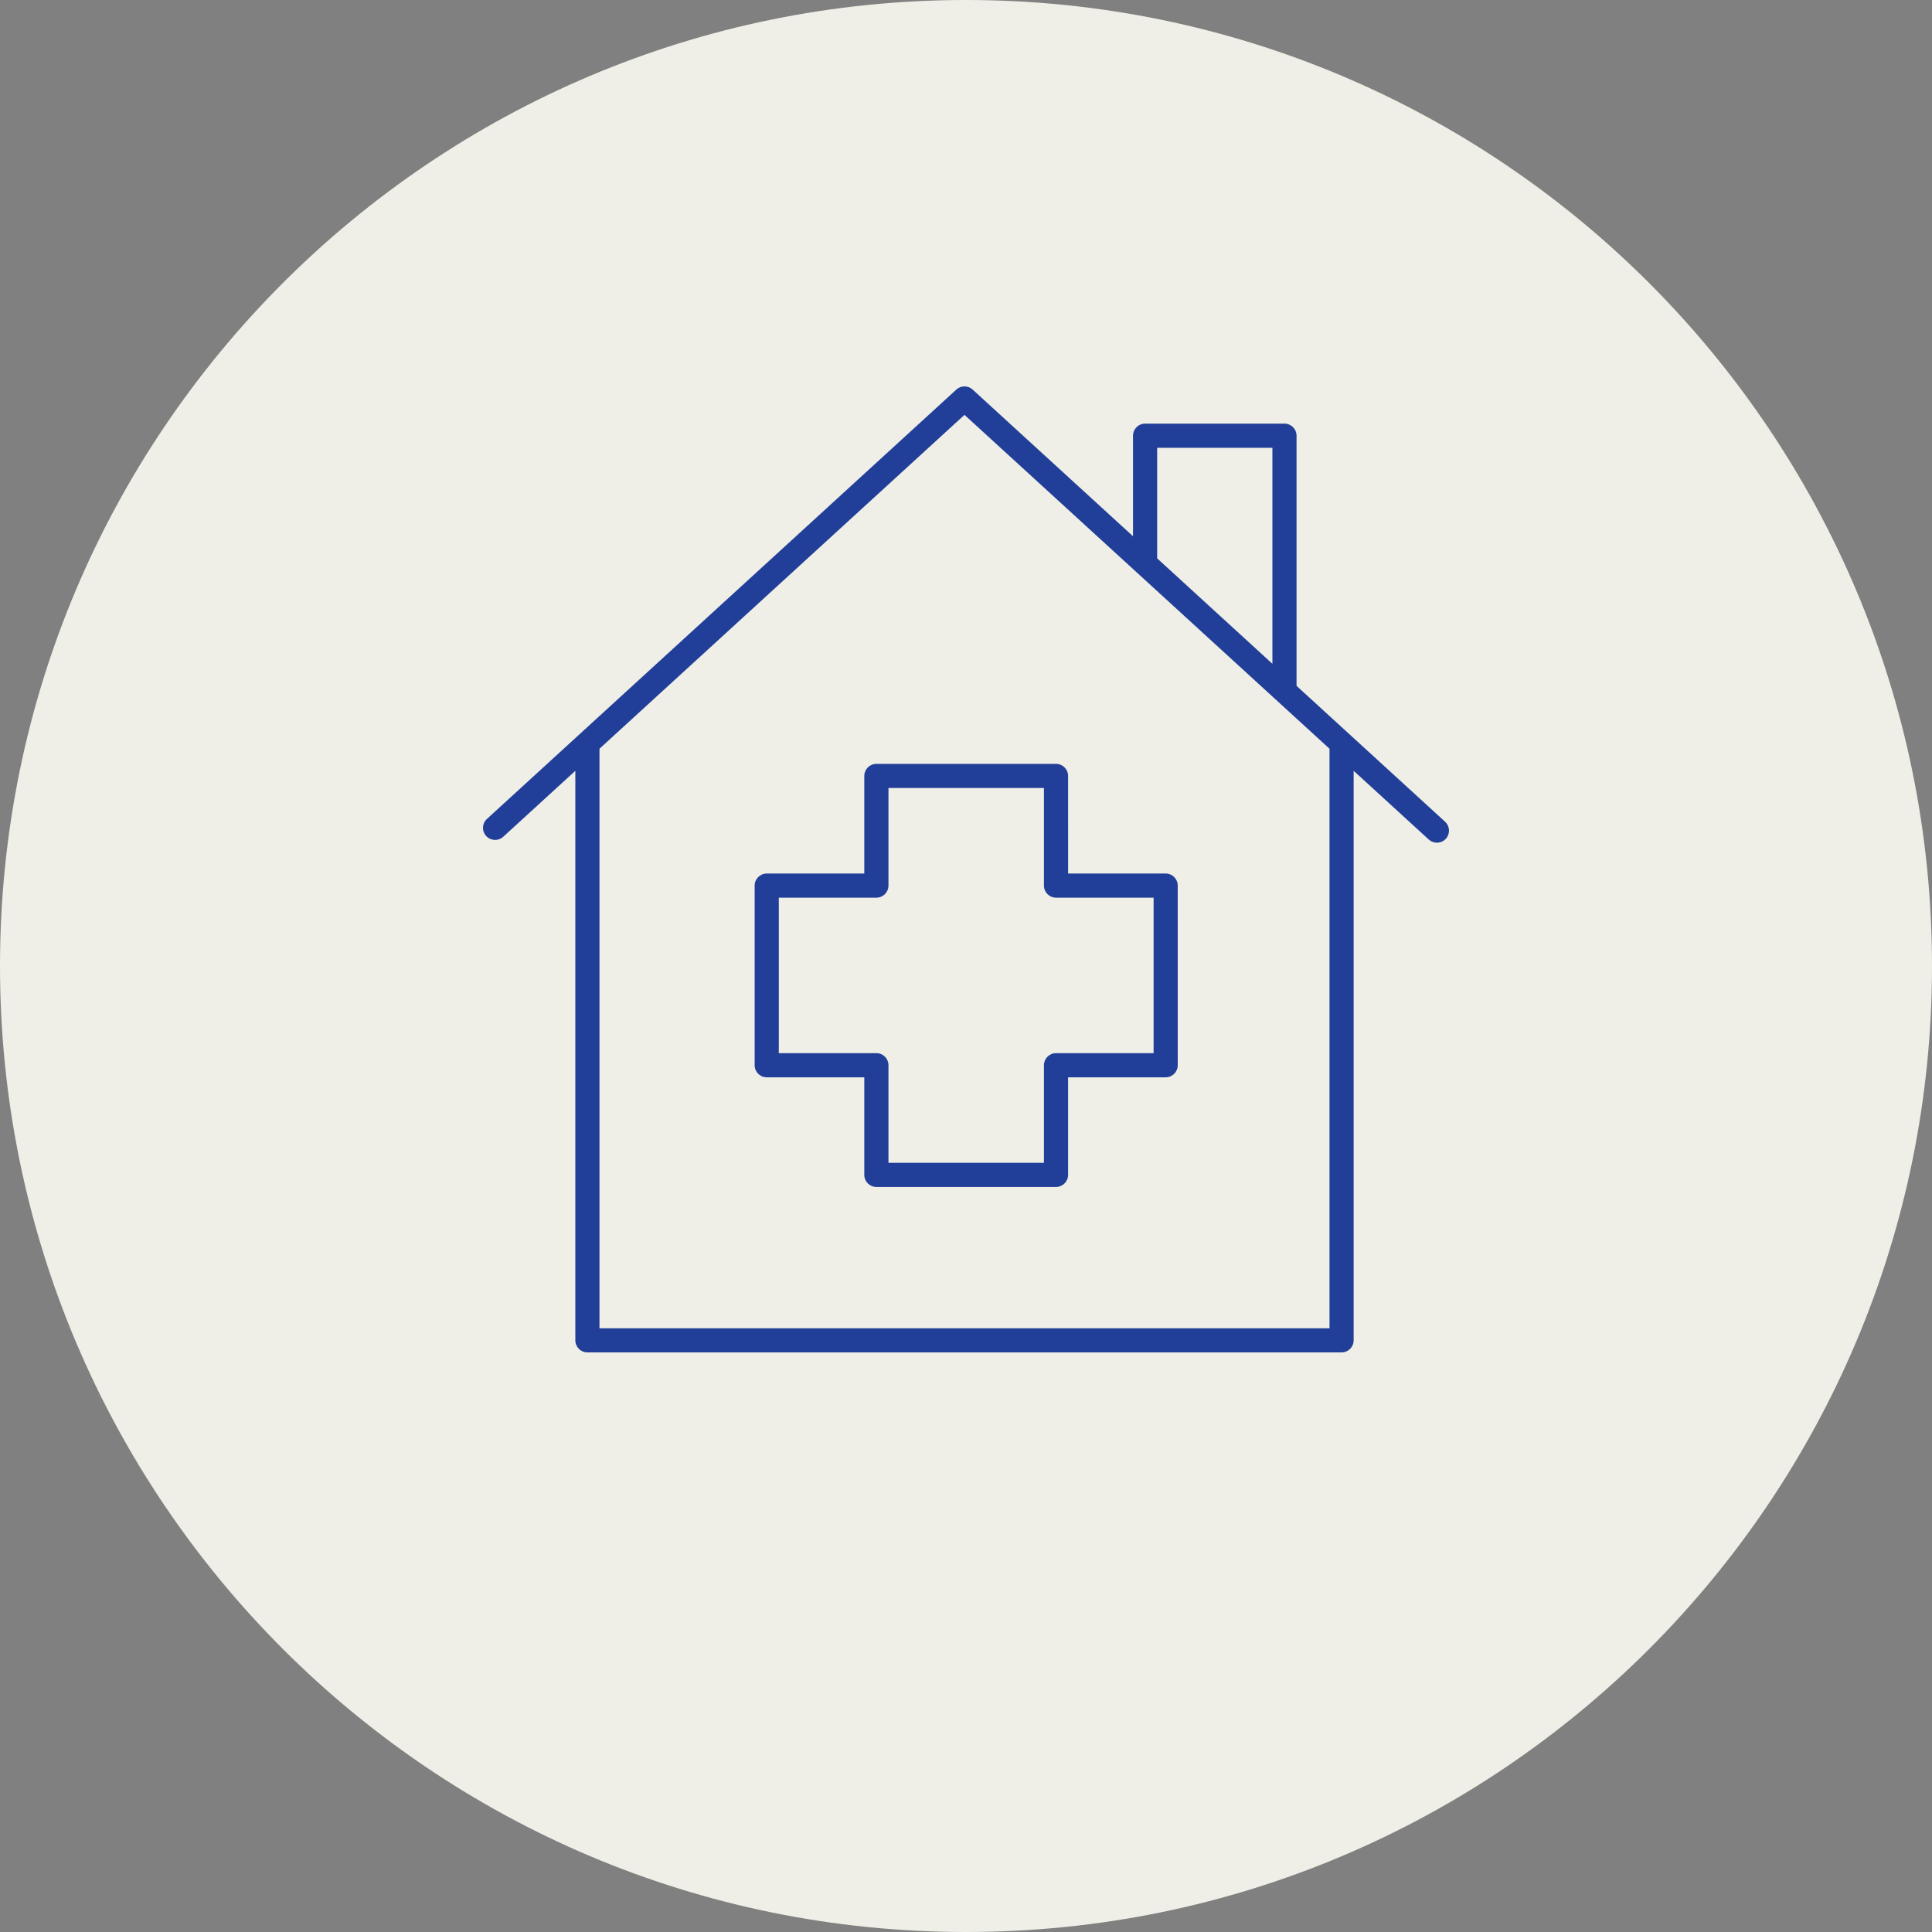 <?xml version="1.0" encoding="UTF-8"?><svg version="1.1" width="120px" height="120px" viewBox="0 0 120.0 120.0" xmlns="http://www.w3.org/2000/svg" xmlns:xlink="http://www.w3.org/1999/xlink"><rect x="0" y="0" width="120.0" height="120.0" fill="#808080" stroke="none"/><defs><clipPath id="i0"><path d="M1220,0 L1220,2336 L0,2336 L0,0 L1220,0 Z"></path></clipPath><clipPath id="i1"><path d="M60,0 C93.137,0 120,26.863 120,60 C120,93.137 93.137,120 60,120 C26.863,120 0,93.137 0,60 C0,26.863 26.863,0 60,0 Z"></path></clipPath><clipPath id="i2"><path d="M30.412,0.197 L40.373,9.307 L40.373,3.063 C40.373,2.648 40.709,2.312 41.123,2.312 L49.781,2.312 C50.195,2.312 50.531,2.648 50.531,3.063 L50.531,18.6 L59.756,27.038 C60.062,27.317 60.083,27.792 59.803,28.098 C59.656,28.259 59.453,28.341 59.25,28.341 C59.069,28.341 58.888,28.276 58.744,28.145 L54.078,23.877 L54.078,59.25 C54.078,59.664 53.742,60 53.328,60 L6.485,60 C6.071,60 5.735,59.664 5.735,59.25 L5.735,23.877 L1.256,27.974 C0.95,28.253 0.476,28.231 0.197,27.925 C-0.083,27.62 -0.062,27.145 0.244,26.866 L29.4,0.197 C29.687,-0.066 30.126,-0.065 30.412,0.197 Z M29.906,1.768 L7.235,22.505 L7.235,58.501 L52.578,58.501 L52.578,22.505 L29.906,1.768 Z M35.591,23.445 C36.005,23.445 36.341,23.781 36.341,24.195 L36.342,30.256 L42.402,30.256 C42.816,30.256 43.151,30.592 43.151,31.005 L43.152,42.164 C43.152,42.578 42.816,42.914 42.402,42.914 L36.341,42.914 L36.341,48.974 C36.341,49.389 36.006,49.724 35.591,49.724 L24.433,49.724 C24.019,49.724 23.683,49.389 23.683,48.974 L23.683,42.914 L17.623,42.914 C17.209,42.914 16.873,42.578 16.873,42.164 L16.873,31.006 C16.873,30.592 17.209,30.256 17.623,30.256 L23.683,30.256 L23.683,24.195 C23.683,23.781 24.019,23.445 24.433,23.445 L35.591,23.445 Z M34.841,24.945 L25.184,24.945 L25.184,31.005 C25.184,31.42 24.848,31.756 24.434,31.756 L18.373,31.756 L18.373,41.413 L24.434,41.413 C24.848,41.413 25.184,41.749 25.184,42.163 L25.184,48.224 L34.841,48.224 L34.841,42.163 C34.841,41.749 35.177,41.413 35.591,41.413 L41.652,41.413 L41.652,31.756 L35.591,31.756 C35.177,31.756 34.841,31.42 34.841,31.005 L34.841,24.945 Z M49.031,3.814 L41.873,3.814 L41.873,10.681 L49.031,17.229 L49.031,3.814 Z"></path></clipPath></defs><g transform="translate(-354.0 -1488.0)"><g clip-path="url(#i0)"><g transform="translate(354.0 1488.0)"><g clip-path="url(#i1)"><polygon points="0,0 120,0 120,120 0,120 0,0" stroke="none" fill="#EFEFE7"></polygon></g><g transform="translate(30 24.0)"><g clip-path="url(#i2)"><polygon points="-3.55271368e-15,0 60,0 60,60 -3.55271368e-15,60 -3.55271368e-15,0" stroke="none" fill="#213F99"></polygon></g></g></g></g></g></svg>